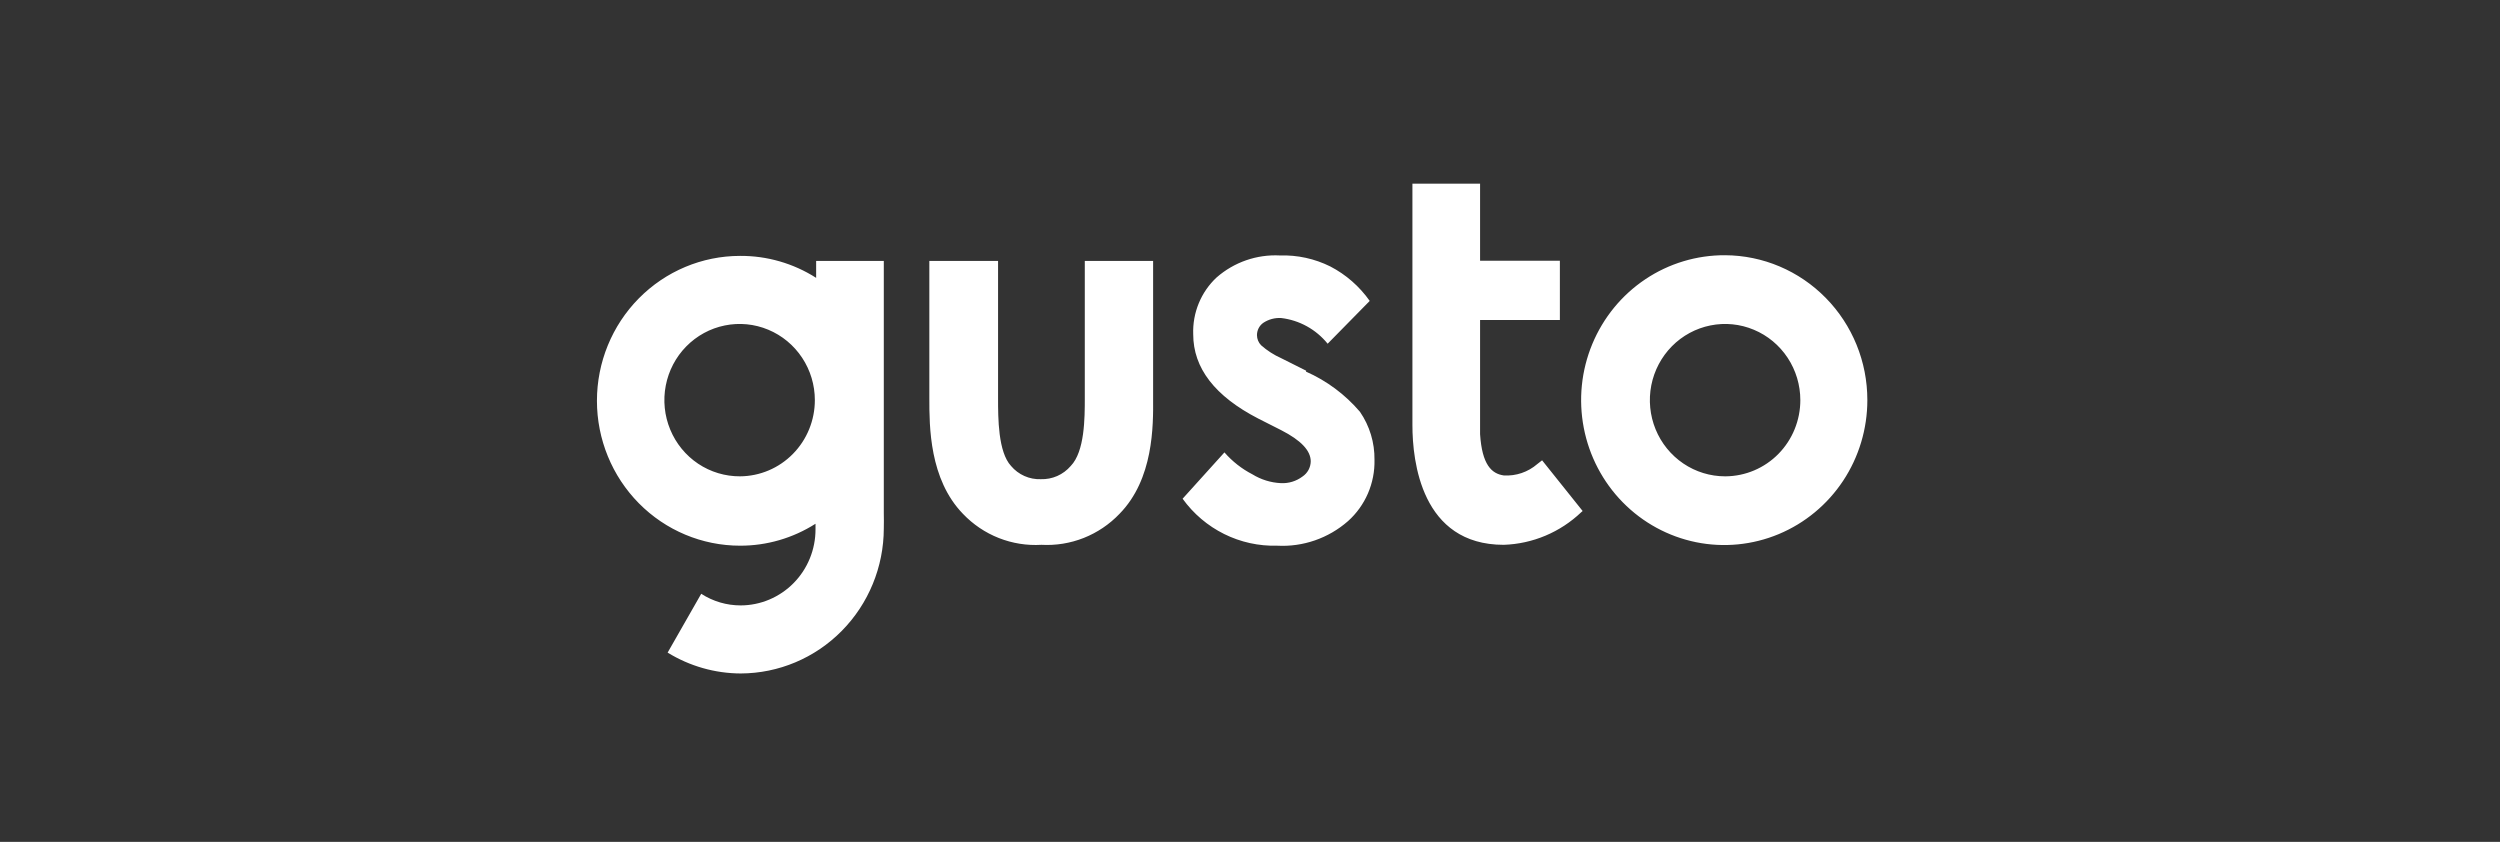 <svg width="98" height="33" viewBox="0 0 98 33" fill="none" xmlns="http://www.w3.org/2000/svg">
<rect x="0" y="0" width="98" height="33" fill="#333333" stroke="none"/>
<path d="M67.624 10.005C66.513 9.999 65.425 10.326 64.498 10.946C63.571 11.566 62.847 12.451 62.417 13.488C61.987 14.525 61.871 15.668 62.084 16.772C62.297 17.876 62.828 18.892 63.611 19.689C64.394 20.487 65.394 21.032 66.483 21.254C67.572 21.476 68.702 21.365 69.729 20.936C70.756 20.507 71.634 19.779 72.252 18.845C72.87 17.91 73.2 16.81 73.2 15.685C73.202 14.184 72.617 12.743 71.571 11.679C70.526 10.614 69.107 10.012 67.624 10.005ZM67.624 18.672C67.041 18.672 66.471 18.497 65.986 18.169C65.5 17.84 65.122 17.374 64.899 16.828C64.676 16.283 64.618 15.682 64.731 15.103C64.845 14.524 65.126 13.992 65.538 13.574C65.951 13.156 66.477 12.872 67.049 12.757C67.621 12.641 68.214 12.7 68.753 12.927C69.292 13.152 69.752 13.535 70.076 14.026C70.4 14.518 70.573 15.095 70.573 15.685C70.573 16.474 70.265 17.232 69.716 17.791C69.166 18.351 68.42 18.667 67.641 18.672H67.624ZM51.203 14.532L50.225 14.042C49.938 13.914 49.671 13.743 49.435 13.534C49.332 13.428 49.274 13.286 49.273 13.138C49.273 13.044 49.295 12.95 49.338 12.866C49.381 12.783 49.443 12.71 49.52 12.656C49.728 12.518 49.976 12.451 50.225 12.467C50.937 12.552 51.589 12.912 52.044 13.474L53.693 11.796C53.291 11.226 52.761 10.763 52.146 10.444C51.533 10.14 50.856 9.992 50.174 10.014C49.268 9.967 48.379 10.275 47.692 10.875C47.389 11.157 47.15 11.502 46.992 11.887C46.833 12.272 46.759 12.687 46.774 13.104C46.774 14.429 47.624 15.531 49.324 16.408L50.225 16.864C50.999 17.26 51.381 17.665 51.381 18.087C51.379 18.205 51.348 18.32 51.292 18.424C51.235 18.527 51.155 18.615 51.058 18.68C50.813 18.864 50.513 18.955 50.208 18.939C49.814 18.92 49.432 18.801 49.095 18.594C48.679 18.38 48.307 18.088 47.998 17.734L46.358 19.55C46.782 20.138 47.341 20.613 47.986 20.933C48.632 21.254 49.345 21.411 50.064 21.391C51.078 21.446 52.075 21.101 52.843 20.427C53.178 20.127 53.444 19.757 53.623 19.343C53.802 18.928 53.89 18.479 53.88 18.026C53.889 17.353 53.69 16.694 53.31 16.142C52.73 15.463 52.007 14.925 51.194 14.567L51.203 14.532ZM34.645 20.126V10.229H31.993V10.892C31.1 10.323 30.065 10.024 29.01 10.031C27.522 10.031 26.095 10.63 25.043 11.695C23.991 12.76 23.4 14.205 23.4 15.711C23.4 17.218 23.991 18.662 25.043 19.728C26.095 20.793 27.522 21.391 29.01 21.391C30.056 21.394 31.082 21.095 31.968 20.531C31.968 20.617 31.968 20.694 31.968 20.746C31.969 21.137 31.894 21.524 31.747 21.886C31.6 22.248 31.385 22.577 31.112 22.854C30.84 23.131 30.516 23.351 30.16 23.502C29.804 23.653 29.421 23.731 29.035 23.732C28.487 23.733 27.95 23.575 27.488 23.276L26.171 25.582C27.035 26.113 28.025 26.396 29.035 26.4C30.522 26.395 31.946 25.796 32.997 24.731C34.048 23.667 34.641 22.225 34.645 20.72C34.645 20.599 34.654 20.238 34.645 20.126ZM29.01 18.672C28.426 18.675 27.854 18.503 27.366 18.177C26.879 17.851 26.499 17.386 26.273 16.84C26.047 16.295 25.986 15.694 26.098 15.114C26.21 14.533 26.489 13.999 26.901 13.58C27.313 13.161 27.838 12.874 28.411 12.758C28.984 12.641 29.578 12.699 30.117 12.925C30.657 13.15 31.119 13.533 31.444 14.025C31.769 14.516 31.942 15.094 31.942 15.685C31.942 16.474 31.634 17.232 31.084 17.791C30.535 18.351 29.789 18.667 29.01 18.672ZM45.159 10.229H42.524V15.608C42.524 16.374 42.524 17.699 41.972 18.267C41.827 18.436 41.646 18.57 41.443 18.66C41.24 18.749 41.02 18.791 40.799 18.784C40.579 18.792 40.36 18.75 40.158 18.66C39.957 18.571 39.778 18.437 39.634 18.267C39.124 17.716 39.124 16.391 39.124 15.608V10.229H36.43V15.608C36.43 16.718 36.43 18.784 37.748 20.143C38.144 20.558 38.624 20.882 39.155 21.091C39.686 21.3 40.255 21.391 40.824 21.357C41.391 21.388 41.957 21.296 42.484 21.087C43.012 20.877 43.49 20.556 43.884 20.143C45.219 18.784 45.21 16.701 45.202 15.608V10.229H45.159ZM60.263 18.19C59.898 18.506 59.426 18.667 58.946 18.637C58.47 18.569 58.096 18.216 58.019 17.019V12.544H61.147V10.221H58.019V7.2H55.367V7.794V16.667C55.367 18.078 55.716 21.357 58.946 21.357C60.081 21.32 61.163 20.864 61.989 20.075L62.04 20.032L60.45 18.044L60.263 18.19Z" fill="white"/>
</svg>

